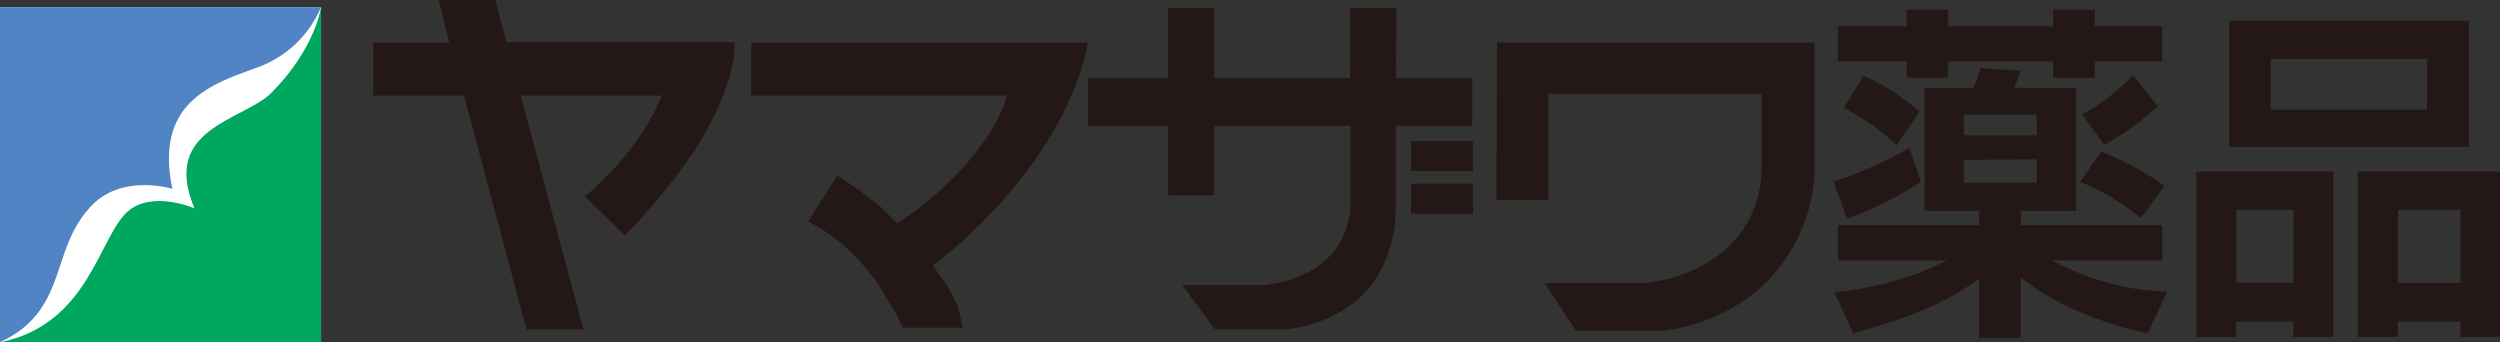 <svg id="レイヤー_1" data-name="レイヤー 1" xmlns="http://www.w3.org/2000/svg" viewBox="0 0 240 32.86"><rect x="0" y="0" width="240" height="32.86" fill="#333333" stroke="none"/><defs><style>.cls-1{fill:#fff;}.cls-2{fill:#5084c4;}.cls-3{fill:#00a85f;}.cls-4{fill:#231815;}</style></defs><title>アートボード 1</title><rect class="cls-1" y="0.7" width="30.82" height="32.16"/><path class="cls-2" d="M30.82.69a10.5,10.5,0,0,1-5.73,5.64c-4.23,1.6-10.36,3.12-8.54,11.8,0,0-4.63-1.43-7.58,1.44-4.3,4.19-2.26,10.21-9,13.29V.69Z"/><path class="cls-3" d="M30.82.69s-.55,4-4.78,8.23C23.4,11.57,15.39,12.27,18.67,20c0,0-4.05-1.77-6.42.31C9.48,22.77,8.54,31.14,0,32.86H30.82Z"/><path class="cls-4" d="M184.41,17.46A35.71,35.71,0,0,1,177.33,21L176,17.43a40.49,40.49,0,0,0,7.31-3.22ZM190,26.73C188.1,28.16,185.24,30,177.9,32l-1.79-3.95A30.64,30.64,0,0,0,186.93,25H176.44V21.61H190V20.25h-5.25V8.43h4.69a10,10,0,0,0,.66-1.9L194,6.8c-.24.63-.53,1.36-.63,1.63h5.94V20.25H194v1.36h13.58V25H197a24.64,24.64,0,0,0,11.06,3l-1.89,4c-6.25-1.39-10-3.62-12.19-5.38v5.81h-4Zm-7-25.81H187v1.6h10.1V.92h4v1.6h6.47V5.9h-6.47V7.46h-4V5.9H187V7.46h-3.95V5.9h-6.61V2.52h6.61ZM178.9,7.27a20.7,20.7,0,0,1,5.38,3.45l-2.2,3.22A22.35,22.35,0,0,0,177,10.35ZM188.53,11V13h7V11Zm0,4.35v2.19h7V15.3Zm13.18-.79a27.41,27.41,0,0,1,6.08,3.28l-2.26,3.09a23.29,23.29,0,0,0-5.84-3.48Zm5.45-4.36A27.29,27.29,0,0,1,202,13.91L199.89,11a22.27,22.27,0,0,0,4.88-3.75Z"/><path class="cls-4" d="M210.84,16.47H224V32.34h-3.85V30.88h-5.48v1.46h-3.82ZM214,2h23V14.11H214Zm.7,25.14h5.48v-7h-5.48ZM218,10.52h15V5.67H218Zm18.2,21.82V30.88h-6v1.46h-3.85V16.47H240V32.34Zm-6-5.18h6v-7h-6Z"/><path class="cls-4" d="M143.71,4.08l-.05,15.13h5V9h20.45v7h0A10.76,10.76,0,0,1,167.36,22a10.78,10.78,0,0,1-3.74,3.37,14.93,14.93,0,0,1-3.75,1.47l-1.7.32h-9.89l3,4.59h8.41a17.77,17.77,0,0,0,8.11-3.15,15.08,15.08,0,0,0,4.35-4.93,17.7,17.7,0,0,0,1.74-4.54l.31-2V4.08Z"/><path class="cls-4" d="M134.06.77H129.6l0,6.72H116.57V.77h-4.44V7.49h-7.67v4.58h7.67v6.68h4.44V12.07h13.08l0,7.14a7.67,7.67,0,0,1-1.28,4.5,7.77,7.77,0,0,1-2.84,2.45,11.52,11.52,0,0,1-2.83,1l-1.29.2h-7.92l3.13,4.25h6.77a12.82,12.82,0,0,0,6.39-2.4h0a10.19,10.19,0,0,0,3.13-4,12.79,12.79,0,0,0,1-3.71l.09-1.64V12.07h7.33V7.49h-7.33Z"/><rect class="cls-4" x="135.46" y="17.63" width="5.94" height="2.89"/><rect class="cls-4" x="135.46" y="13.53" width="5.94" height="2.9"/><path class="cls-4" d="M104.46,4.08H72.13v5.1H96.7a17.3,17.3,0,0,1-2.62,4.93A28.08,28.08,0,0,1,90.56,18h0a35.5,35.5,0,0,1-3.09,2.53l-1.32.91-1.6-1.57-1.9-1.49-1.6-1.1-.67-.43-2.8,4.42a16.17,16.17,0,0,1,4.06,2.89h0a21.71,21.71,0,0,1,2.83,3.36l1.65,2.79.54,1.15h5.76l-.43-2-1-1.93-1-1.45-.44-.57a47.16,47.16,0,0,0,7.89-7.65A39.83,39.83,0,0,0,102,11h0a30.69,30.69,0,0,0,2-5Z"/><path class="cls-4" d="M48.64,4.08,47.56,0H42.12l1,4.08H35.83l0,5.1h8.71l6,22.44H56L50,9.18H63.55a20.88,20.88,0,0,1-2.13,3.88A27.85,27.85,0,0,1,59,16.13l-2,2-.84.73,3.8,3.74a54.19,54.19,0,0,0,6.45-7.77A29.29,29.29,0,0,0,69.47,9a15.31,15.31,0,0,0,1-3.66h0l.06-1.28H48.64Z"/></svg>